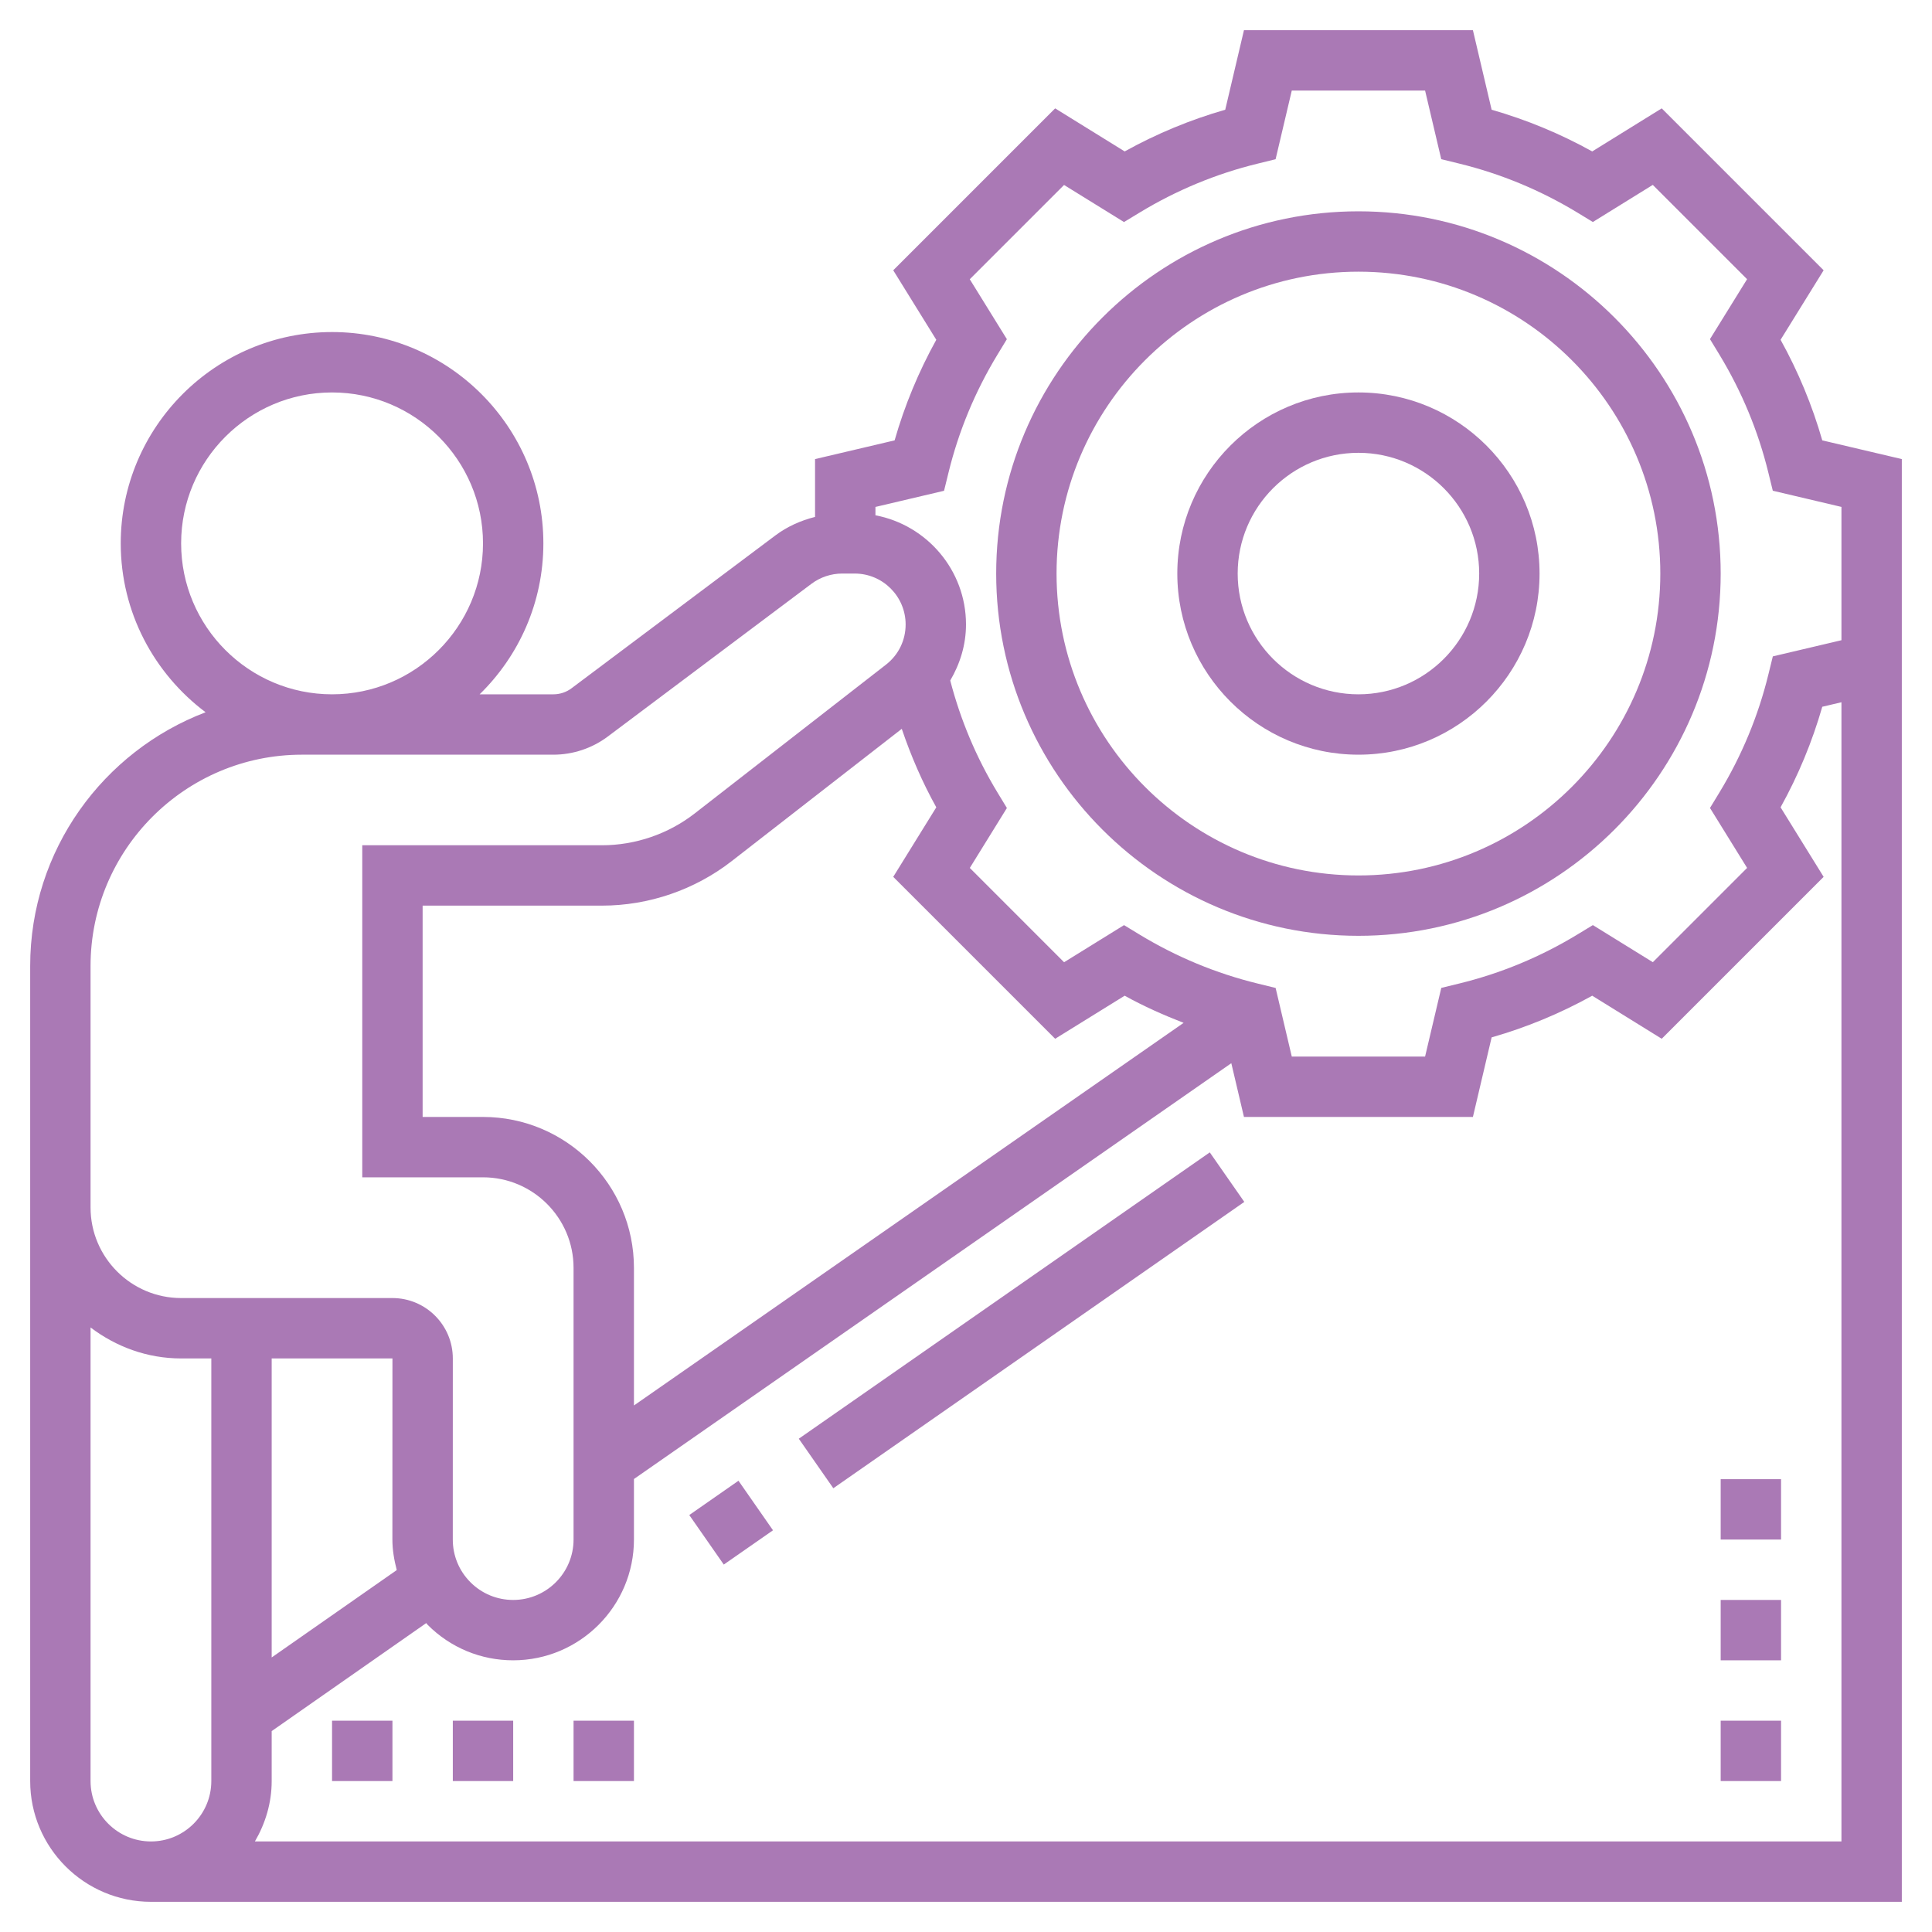 <svg width="77" height="77" viewBox="0 0 77 77" fill="none" xmlns="http://www.w3.org/2000/svg">
<path d="M27.471 60.382L29.432 59.015L30.808 60.99L28.846 62.356L27.471 60.382Z" fill="#AA79B5"/>
<path d="M31.836 57.34L48.216 45.928L49.592 47.902L33.212 59.314L31.836 57.34Z" fill="#AA79B5"/>
<path d="M72.627 17.551C72.227 16.157 71.67 14.814 70.965 13.542L72.681 10.772L66.228 4.319L63.458 6.035C62.186 5.33 60.843 4.773 59.449 4.373L58.703 1.203H49.578L48.832 4.373C47.438 4.773 46.095 5.33 44.824 6.035L42.053 4.319L35.6 10.772L37.316 13.542C36.611 14.814 36.054 16.157 35.655 17.551L32.484 18.297V20.602C31.915 20.745 31.372 20.987 30.901 21.341L22.779 27.431C22.572 27.587 22.316 27.672 22.057 27.672H19.116C20.682 26.142 21.656 24.012 21.656 21.656C21.656 17.013 17.877 13.234 13.234 13.234C8.592 13.234 4.812 17.013 4.812 21.656C4.812 24.409 6.146 26.849 8.194 28.387C4.115 29.94 1.203 33.881 1.203 38.5V48.125V70.984C1.203 73.638 3.362 75.797 6.016 75.797H75.797V27.422V25.266V18.297L72.627 17.551ZM7.219 21.656C7.219 18.339 9.917 15.641 13.234 15.641C16.551 15.641 19.25 18.339 19.25 21.656C19.25 24.973 16.551 27.672 13.234 27.672C9.917 27.672 7.219 24.973 7.219 21.656ZM3.609 38.5C3.609 33.857 7.388 30.078 12.031 30.078H22.057C22.834 30.078 23.603 29.821 24.223 29.355L32.344 23.265C32.694 23.004 33.126 22.859 33.562 22.859H34.065C35.183 22.859 36.094 23.77 36.094 24.889C36.094 25.52 35.809 26.103 35.31 26.49L27.685 32.422C26.636 33.237 25.325 33.688 23.991 33.688H14.438V46.922H19.25C21.24 46.922 22.859 48.541 22.859 50.531V61.358C22.859 62.686 21.78 63.766 20.452 63.766C19.809 63.766 19.204 63.515 18.75 63.061C18.296 62.606 18.046 62.002 18.046 61.359L18.047 54.141C18.047 52.814 16.968 51.734 15.641 51.734H7.219C5.229 51.734 3.609 50.115 3.609 48.125V38.5ZM19.25 44.516H16.844V36.094H23.991C25.856 36.094 27.692 35.465 29.163 34.319L35.94 29.048C36.307 30.129 36.76 31.177 37.316 32.176L35.6 34.947L42.053 41.4L44.824 39.684C45.58 40.104 46.37 40.453 47.173 40.766L25.266 56.015V50.531C25.266 47.214 22.567 44.516 19.25 44.516ZM10.828 54.141H15.641L15.639 61.357V61.358C15.639 61.777 15.71 62.18 15.813 62.575L10.828 66.058V54.141ZM3.609 70.984V52.906C4.618 53.67 5.859 54.141 7.219 54.141H8.422V70.984C8.422 72.311 7.343 73.391 6.016 73.391C4.689 73.391 3.609 72.311 3.609 70.984ZM73.391 73.391H10.159C10.573 72.68 10.828 71.865 10.828 70.984V68.993L16.988 64.688C17.01 64.711 17.025 64.739 17.048 64.762C17.958 65.671 19.167 66.172 20.452 66.172C23.106 66.172 25.266 64.012 25.266 61.358V58.946L49.074 42.374L49.578 44.516H58.703L59.449 41.345C60.843 40.946 62.186 40.389 63.458 39.684L66.228 41.4L72.681 34.947L70.965 32.176C71.67 30.905 72.227 29.562 72.627 28.168L73.391 27.988V73.391ZM73.391 25.516L70.656 26.16L70.48 26.877C70.076 28.532 69.42 30.111 68.535 31.572L68.152 32.202L69.631 34.591L65.874 38.348L63.484 36.87L62.855 37.252C61.393 38.138 59.815 38.794 58.159 39.198L57.442 39.373L56.797 42.109H51.484L50.84 39.375L50.123 39.199C48.468 38.795 46.889 38.139 45.428 37.254L44.798 36.871L42.409 38.35L38.652 34.592L40.13 32.203L39.748 31.574C38.906 30.185 38.28 28.689 37.872 27.122C38.265 26.452 38.5 25.694 38.5 24.889C38.5 22.726 36.942 20.926 34.891 20.537V20.204L37.625 19.56L37.801 18.843C38.205 17.188 38.861 15.609 39.746 14.148L40.129 13.518L38.65 11.129L42.408 7.372L44.797 8.85L45.426 8.468C46.888 7.582 48.467 6.926 50.122 6.522L50.839 6.346L51.484 3.609H56.797L57.441 6.344L58.158 6.52C59.813 6.924 61.392 7.58 62.854 8.465L63.483 8.848L65.872 7.369L69.63 11.127L68.151 13.516L68.534 14.145C69.419 15.607 70.075 17.185 70.479 18.841L70.655 19.558L73.391 20.203V25.266V25.516Z" fill="#AA79B5"/>
<path d="M54.141 8.422C46.179 8.422 39.703 14.898 39.703 22.859C39.703 30.82 46.179 37.297 54.141 37.297C62.102 37.297 68.578 30.82 68.578 22.859C68.578 14.898 62.102 8.422 54.141 8.422ZM54.141 34.891C47.507 34.891 42.109 29.493 42.109 22.859C42.109 16.225 47.507 10.828 54.141 10.828C60.775 10.828 66.172 16.225 66.172 22.859C66.172 29.493 60.775 34.891 54.141 34.891Z" fill="#AA79B5"/>
<path d="M54.141 15.641C50.16 15.641 46.922 18.878 46.922 22.859C46.922 26.84 50.16 30.078 54.141 30.078C58.122 30.078 61.359 26.84 61.359 22.859C61.359 18.878 58.122 15.641 54.141 15.641ZM54.141 27.672C51.486 27.672 49.328 25.514 49.328 22.859C49.328 20.205 51.486 18.047 54.141 18.047C56.795 18.047 58.953 20.205 58.953 22.859C58.953 25.514 56.795 27.672 54.141 27.672Z" fill="#AA79B5"/>
<path d="M68.578 68.578H70.984V70.984H68.578V68.578Z" fill="#AA79B5"/>
<path d="M68.578 63.766H70.984V66.172H68.578V63.766Z" fill="#AA79B5"/>
<path d="M68.578 58.953H70.984V61.359H68.578V58.953Z" fill="#AA79B5"/>
<path d="M13.234 68.578H15.641V70.984H13.234V68.578Z" fill="#AA79B5"/>
<path d="M18.047 68.578H20.453V70.984H18.047V68.578Z" fill="#AA79B5"/>
<path d="M22.859 68.578H25.266V70.984H22.859V68.578Z" fill="#AA79B5"/>
</svg>
